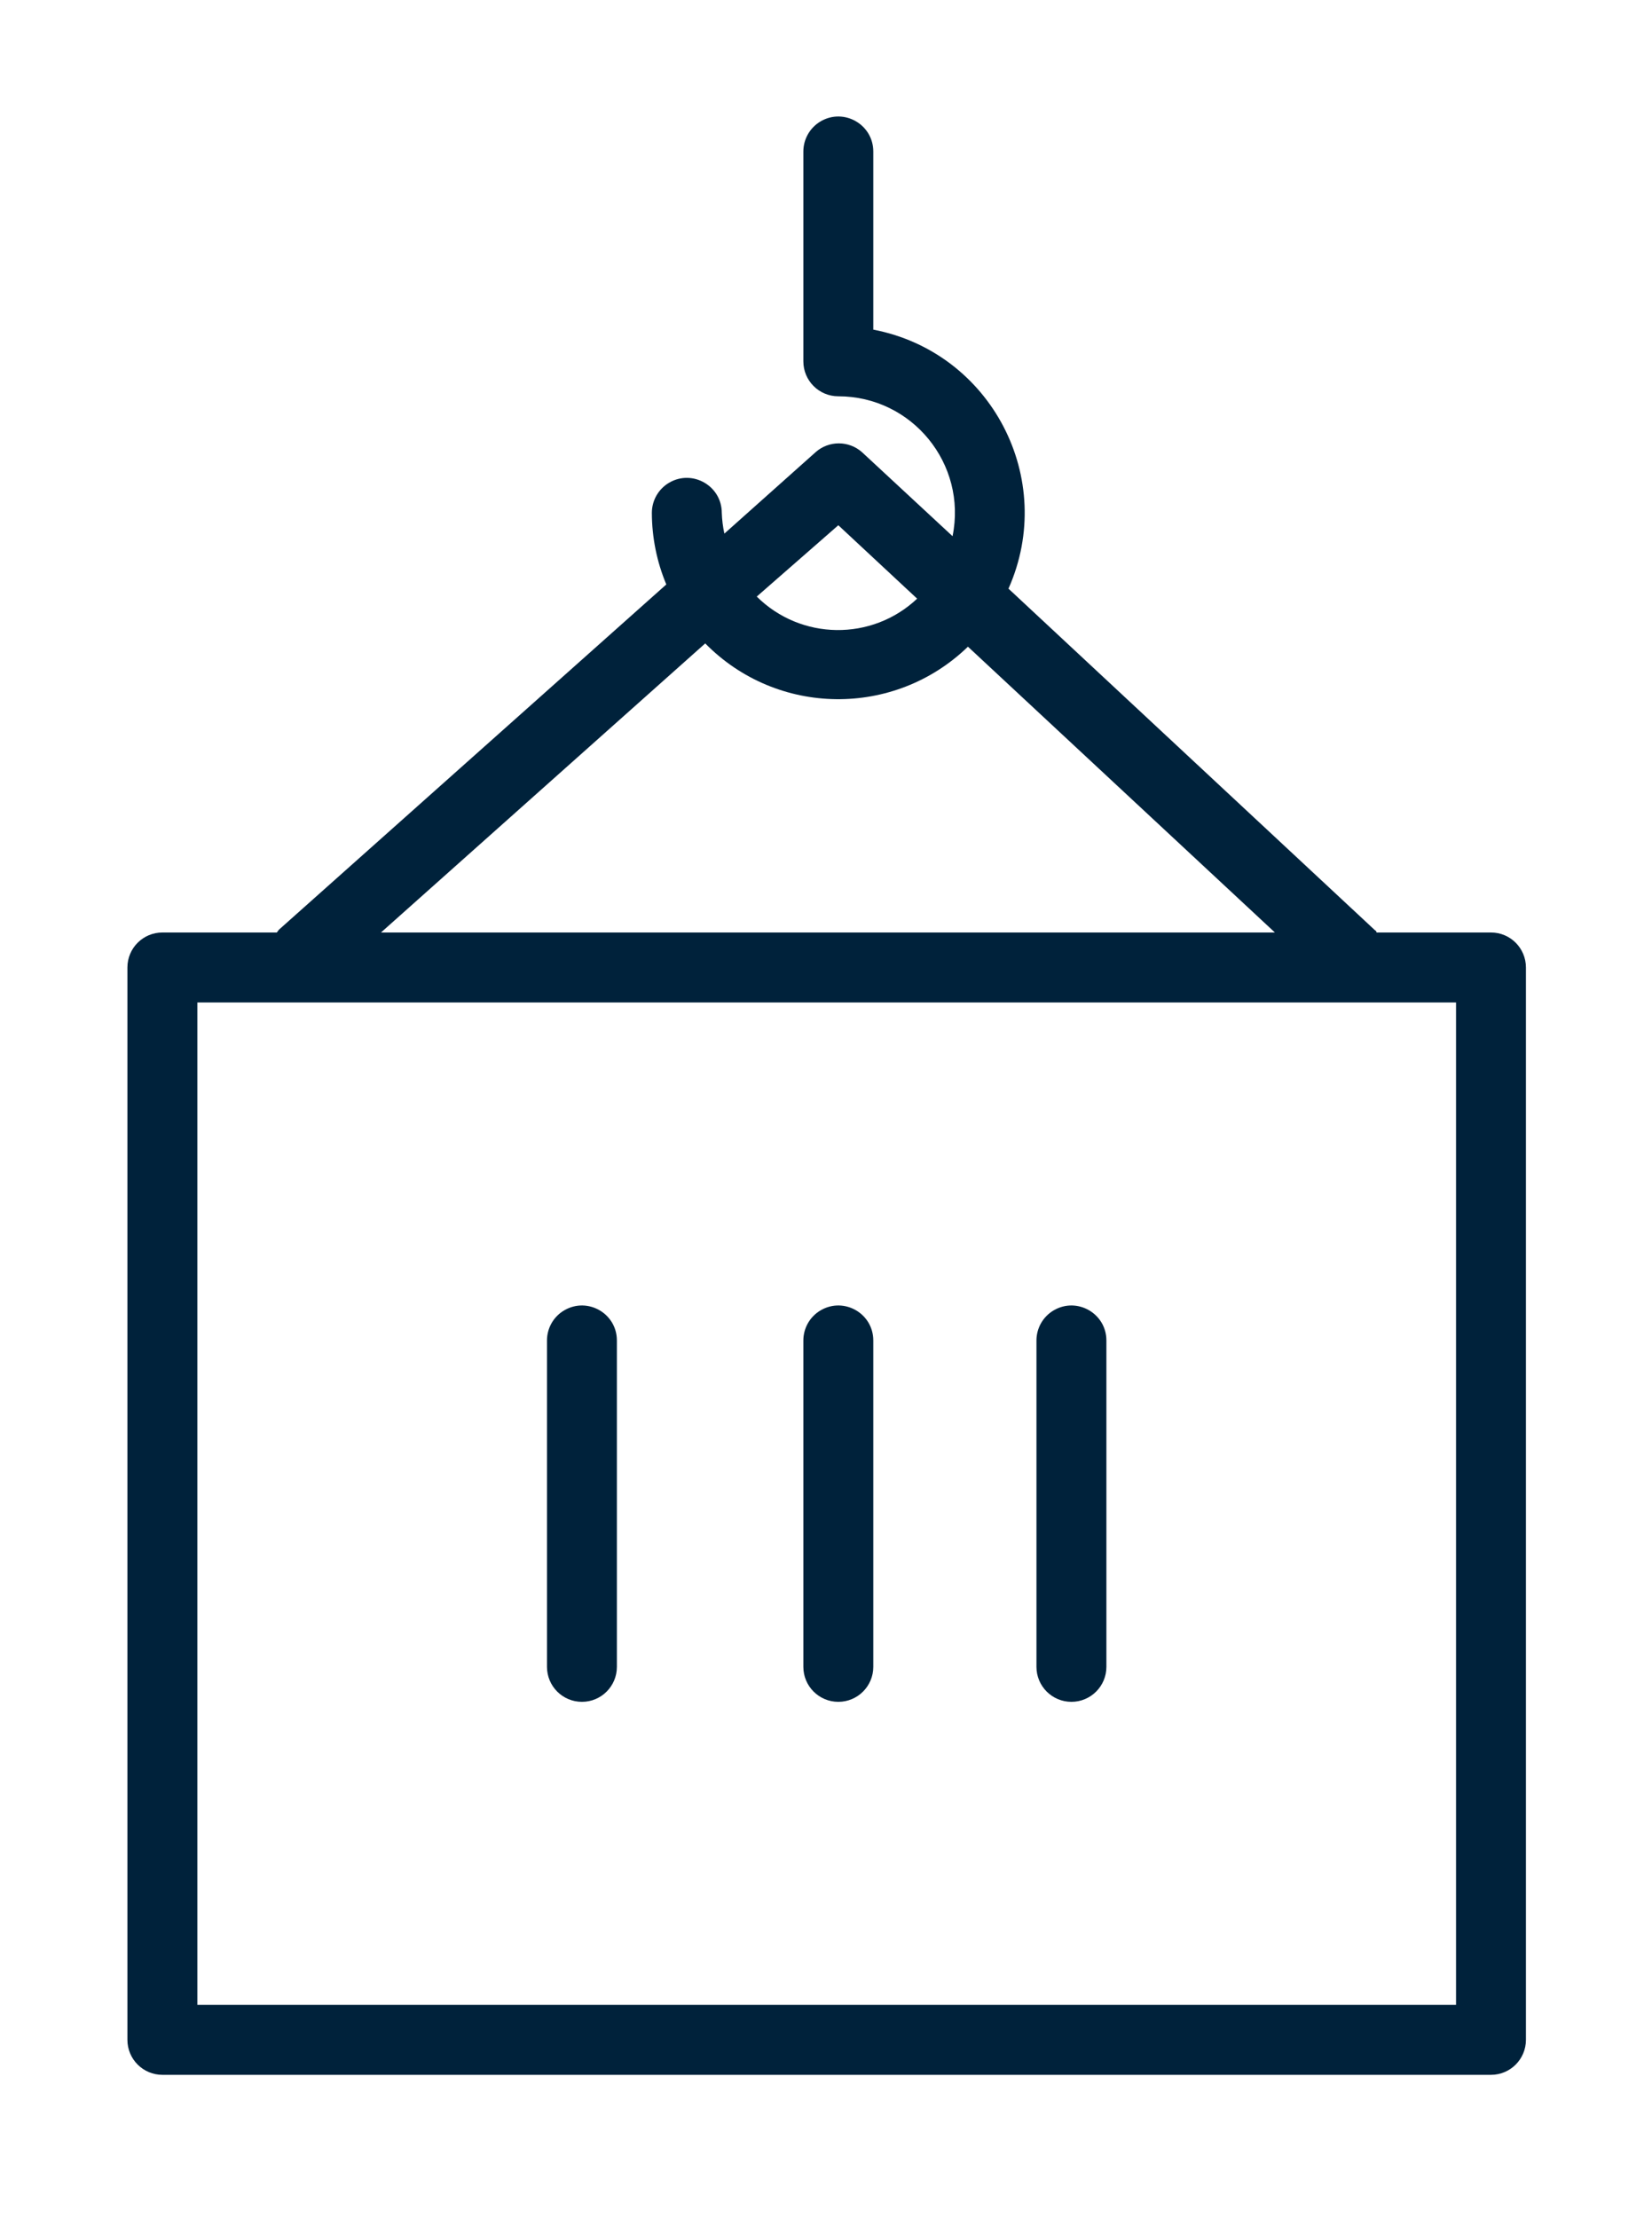<?xml version="1.0" encoding="UTF-8"?> <svg xmlns="http://www.w3.org/2000/svg" viewBox="0 0 48.00 64.44" data-guides="{&quot;vertical&quot;:[],&quot;horizontal&quot;:[]}"><path fill="#00223b" stroke="#ffffff" fill-opacity="1" stroke-width="0" stroke-opacity="1" fill-rule="evenodd" id="tSvg123bc7a51d6" title="Path 3" d="M43.322 27.09C42.213 27.09 41.105 27.09 39.996 27.09C39.996 27.09 39.996 27.043 39.949 27.023C36.4 23.715 32.851 20.408 29.302 17.101C30.721 13.913 28.801 10.234 25.374 9.576C25.374 7.852 25.374 6.127 25.374 4.402C25.374 3.62 24.528 3.131 23.85 3.522C23.536 3.704 23.342 4.039 23.342 4.402C23.342 6.434 23.342 8.466 23.342 10.498C23.342 11.059 23.797 11.513 24.358 11.513C26.501 11.513 28.105 13.478 27.677 15.577C26.801 14.764 25.925 13.951 25.049 13.139C24.663 12.794 24.08 12.794 23.695 13.139C22.812 13.927 21.929 14.715 21.047 15.502C21.004 15.304 20.979 15.102 20.972 14.9C20.972 14.118 20.125 13.629 19.448 14.02C19.134 14.201 18.94 14.537 18.94 14.9C18.942 15.614 19.084 16.32 19.36 16.979C15.608 20.322 11.856 23.666 8.104 27.009C8.082 27.035 8.062 27.062 8.043 27.09C6.935 27.09 5.826 27.09 4.718 27.09C4.157 27.09 3.702 27.545 3.702 28.106C3.702 38.491 3.702 48.876 3.702 59.26C3.702 59.821 4.157 60.276 4.718 60.276C17.586 60.276 30.454 60.276 43.322 60.276C43.883 60.276 44.337 59.821 44.337 59.26C44.337 48.876 44.337 38.491 44.337 28.106C44.337 27.545 43.883 27.09 43.322 27.09ZM24.358 15.259C25.121 15.97 25.884 16.681 26.648 17.392C25.332 18.631 23.271 18.604 21.988 17.331C22.778 16.64 23.568 15.949 24.358 15.259ZM20.491 18.692C22.578 20.815 25.985 20.857 28.124 18.787C31.097 21.555 34.07 24.323 37.043 27.09C28.386 27.09 19.728 27.09 11.07 27.09C14.211 24.291 17.351 21.492 20.491 18.692ZM42.306 58.244C30.115 58.244 17.924 58.244 5.734 58.244C5.734 48.537 5.734 38.83 5.734 29.122C17.924 29.122 30.115 29.122 42.306 29.122C42.306 38.83 42.306 48.537 42.306 58.244Z"></path><path fill="#00223b" stroke="#ffffff" fill-opacity="1" stroke-width="0" stroke-opacity="1" fill-rule="evenodd" id="tSvgc9f9adb02c" title="Path 4" d="M16.909 49.44C17.47 49.44 17.924 48.985 17.924 48.424C17.924 45.263 17.924 42.103 17.924 38.942C17.924 38.16 17.078 37.672 16.401 38.063C16.086 38.244 15.893 38.579 15.893 38.942C15.893 42.103 15.893 45.263 15.893 48.424C15.893 48.985 16.347 49.44 16.909 49.44ZM24.358 49.44C24.919 49.44 25.374 48.985 25.374 48.424C25.374 45.263 25.374 42.103 25.374 38.942C25.374 38.16 24.528 37.672 23.85 38.063C23.536 38.244 23.342 38.579 23.342 38.942C23.342 42.103 23.342 45.263 23.342 48.424C23.342 48.985 23.797 49.44 24.358 49.44ZM31.131 49.44C31.692 49.44 32.147 48.985 32.147 48.424C32.147 45.263 32.147 42.103 32.147 38.942C32.147 38.16 31.3 37.672 30.623 38.063C30.309 38.244 30.115 38.579 30.115 38.942C30.115 42.103 30.115 45.263 30.115 48.424C30.115 48.985 30.57 49.44 31.131 49.44Z"></path><defs></defs></svg> 